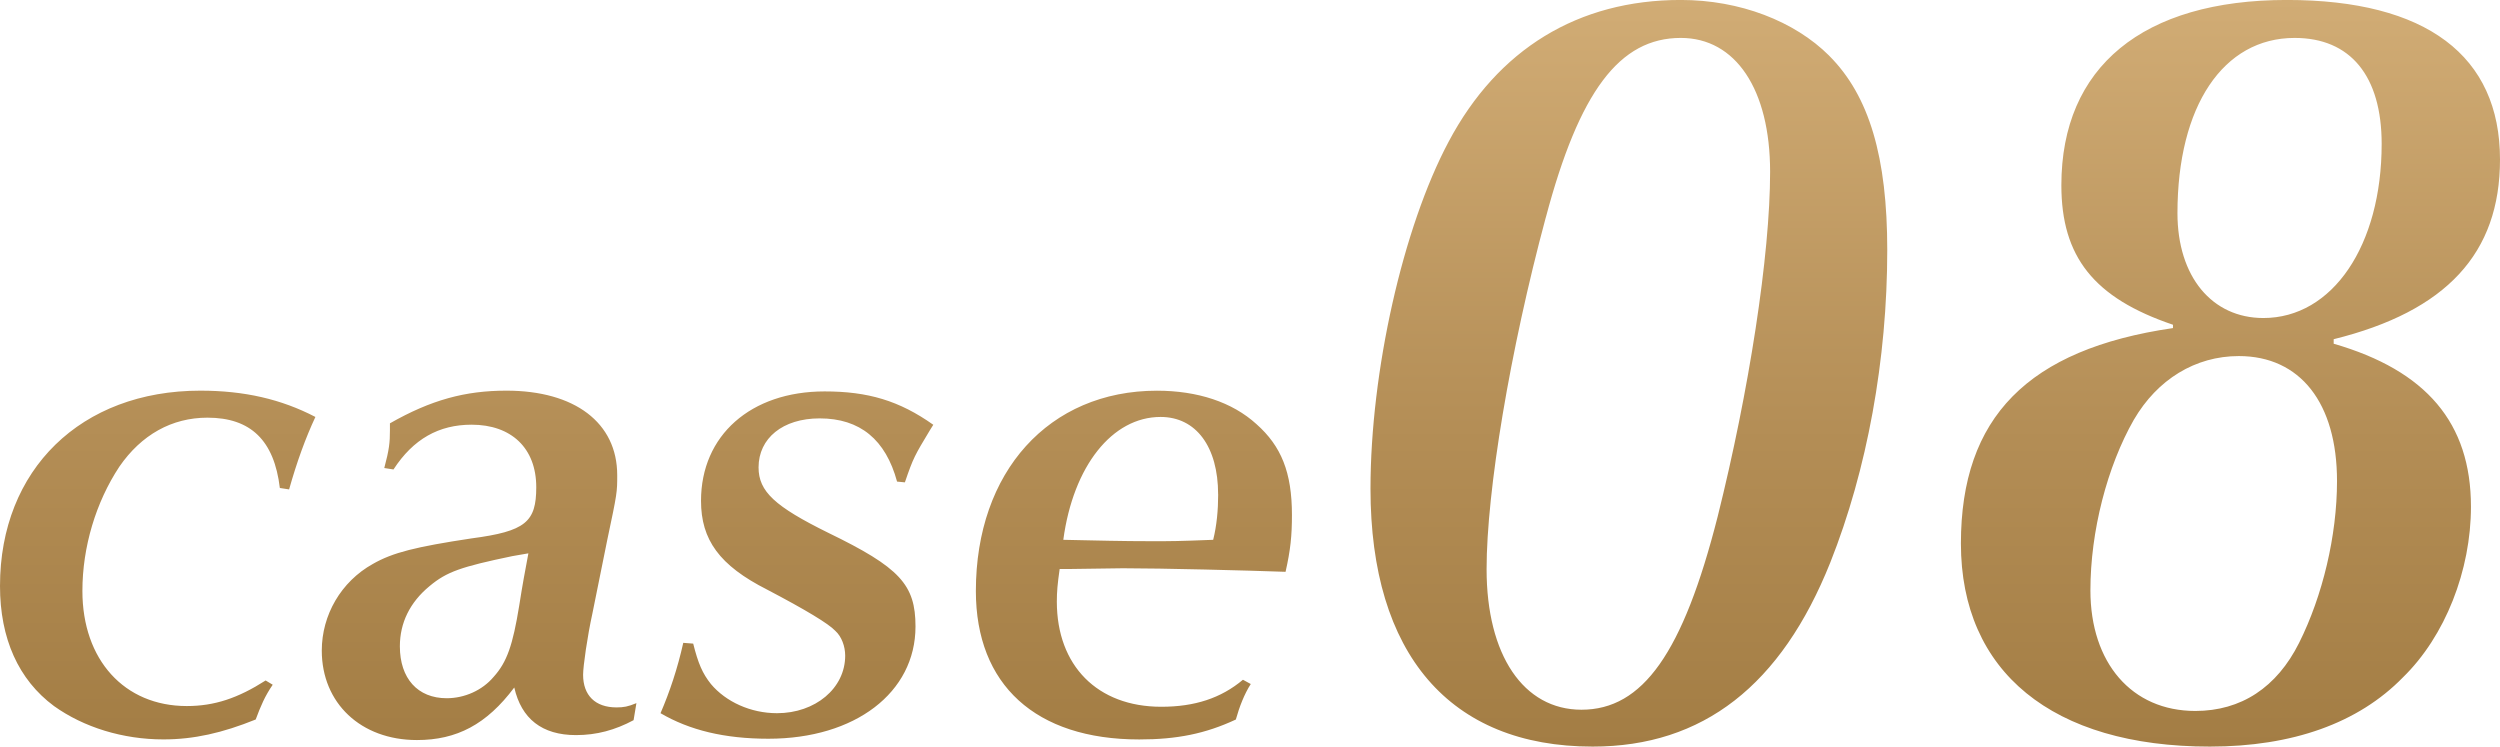 <?xml version="1.0" encoding="UTF-8"?><svg id="_レイヤー_2" xmlns="http://www.w3.org/2000/svg" xmlns:xlink="http://www.w3.org/1999/xlink" viewBox="0 0 59.132 17.659"><defs><style>.cls-1{fill:url(#_名称未設定グラデーション_157);stroke-width:0px;}</style><linearGradient id="_名称未設定グラデーション_157" x1="29.566" y1="17.659" x2="29.566" y2="0" gradientUnits="userSpaceOnUse"><stop offset="0" stop-color="#a37d44"/><stop offset=".409" stop-color="#b38d55"/><stop offset="1" stop-color="#d1ac75"/></linearGradient></defs><g id="_レイヤー_1-2"><path class="cls-1" d="M6.451,16.195c-.185.27-.285.505-.403.823-.79.319-1.462.471-2.184.471-.958,0-1.882-.285-2.587-.789-.84-.622-1.277-1.597-1.277-2.84,0-2.755,1.916-4.62,4.738-4.62,1.042,0,1.915.202,2.722.622-.235.504-.437,1.059-.622,1.714l-.219-.034c-.134-1.125-.688-1.663-1.713-1.663-.84,0-1.562.403-2.083,1.159-.555.84-.874,1.898-.874,2.94,0,1.629.991,2.722,2.469,2.722.655,0,1.209-.186,1.865-.605l.168.101ZM9.089,11.071c.117-.437.134-.604.134-.89v-.168c.974-.555,1.781-.773,2.755-.773,1.613,0,2.621.756,2.621,1.999,0,.403,0,.421-.235,1.529l-.353,1.747c-.118.538-.219,1.243-.219,1.445,0,.486.286.772.79.772.168,0,.269-.017.471-.101l-.067.403c-.437.234-.874.353-1.361.353-.806,0-1.293-.387-1.461-1.126-.655.874-1.361,1.243-2.302,1.243-1.327,0-2.251-.873-2.251-2.116,0-.84.454-1.63,1.209-2.05.471-.269,1.008-.403,2.335-.604,1.276-.168,1.529-.387,1.529-1.21,0-.924-.588-1.479-1.529-1.479-.773,0-1.378.336-1.848,1.059l-.218-.034ZM12.113,13.155c-1.209.252-1.546.369-1.949.705-.471.387-.706.874-.706,1.428,0,.757.42,1.227,1.108,1.227.42,0,.84-.185,1.109-.504.319-.353.454-.756.605-1.68.084-.538.134-.79.218-1.243l-.386.067ZM21.218,11.391c-.269-.991-.874-1.495-1.831-1.495-.874,0-1.445.471-1.445,1.159,0,.571.386.924,1.646,1.546,1.697.823,2.066,1.227,2.066,2.218,0,1.562-1.428,2.654-3.478,2.654-1.042,0-1.865-.202-2.553-.604.218-.505.403-1.059.538-1.664l.235.018c.118.47.219.705.42.957.353.42.941.689,1.562.689.907,0,1.613-.589,1.613-1.361,0-.219-.084-.453-.235-.588q-.235-.252-1.613-.975c-1.126-.571-1.562-1.176-1.562-2.1,0-1.546,1.176-2.587,2.923-2.587,1.025,0,1.764.218,2.571.789l-.084.135c-.353.588-.387.638-.588,1.227l-.185-.018ZM29.584,16.179c-.151.235-.269.538-.353.84-.722.336-1.394.471-2.285.471-2.453,0-3.864-1.294-3.864-3.511,0-2.823,1.73-4.738,4.284-4.738.958,0,1.781.27,2.352.79.588.521.84,1.143.84,2.15,0,.487-.033.823-.151,1.344-.924-.033-2.907-.084-3.847-.084l-1.227.017h-.269c-.051.354-.067.538-.067.773,0,1.512.958,2.486,2.47,2.486.79,0,1.411-.202,1.932-.639l.185.101ZM28.812,11.693c0-1.126-.521-1.831-1.361-1.831-1.142,0-2.066,1.159-2.301,2.906.84.017,1.36.033,2.1.033.471,0,.605,0,1.445-.033.084-.336.118-.706.118-1.075ZM43.266,1.319c.95.95,1.373,2.402,1.373,4.594,0,2.587-.476,5.2-1.347,7.391-1.161,2.904-3.009,4.355-5.623,4.355-3.379,0-5.253-2.19-5.253-6.098,0-2.771.765-6.177,1.848-8.209,1.162-2.191,3.062-3.353,5.491-3.353,1.399,0,2.692.501,3.511,1.319ZM36.561,5.147c-.845,3.141-1.399,6.467-1.399,8.315,0,2.032.871,3.325,2.244,3.325,1.452,0,2.402-1.346,3.221-4.566.739-2.956,1.241-6.177,1.241-8.157,0-1.953-.818-3.167-2.112-3.167-1.452,0-2.402,1.267-3.194,4.25ZM55.198,8.13c2.191.634,3.247,1.874,3.247,3.854,0,1.505-.607,3.062-1.61,4.039-1.056,1.082-2.613,1.636-4.567,1.636-3.722,0-5.887-1.769-5.887-4.804,0-2.983,1.584-4.594,5.016-5.095v-.079c-1.874-.634-2.64-1.61-2.64-3.3,0-2.799,1.927-4.382,5.333-4.382,3.299,0,5.042,1.319,5.042,3.774,0,2.218-1.267,3.59-3.934,4.25v.105ZM50.473,9.925c-.633,1.109-1.029,2.64-1.029,4.039,0,1.716.977,2.852,2.481,2.852,1.083,0,1.927-.555,2.455-1.61.555-1.109.897-2.534.897-3.828,0-1.848-.871-2.956-2.323-2.956-1.03,0-1.927.554-2.481,1.504ZM51.503,5.042c0,1.504.818,2.48,2.032,2.48,1.637,0,2.798-1.716,2.798-4.117,0-1.61-.739-2.508-2.059-2.508-1.689,0-2.771,1.61-2.771,4.145Z"/></g></svg>